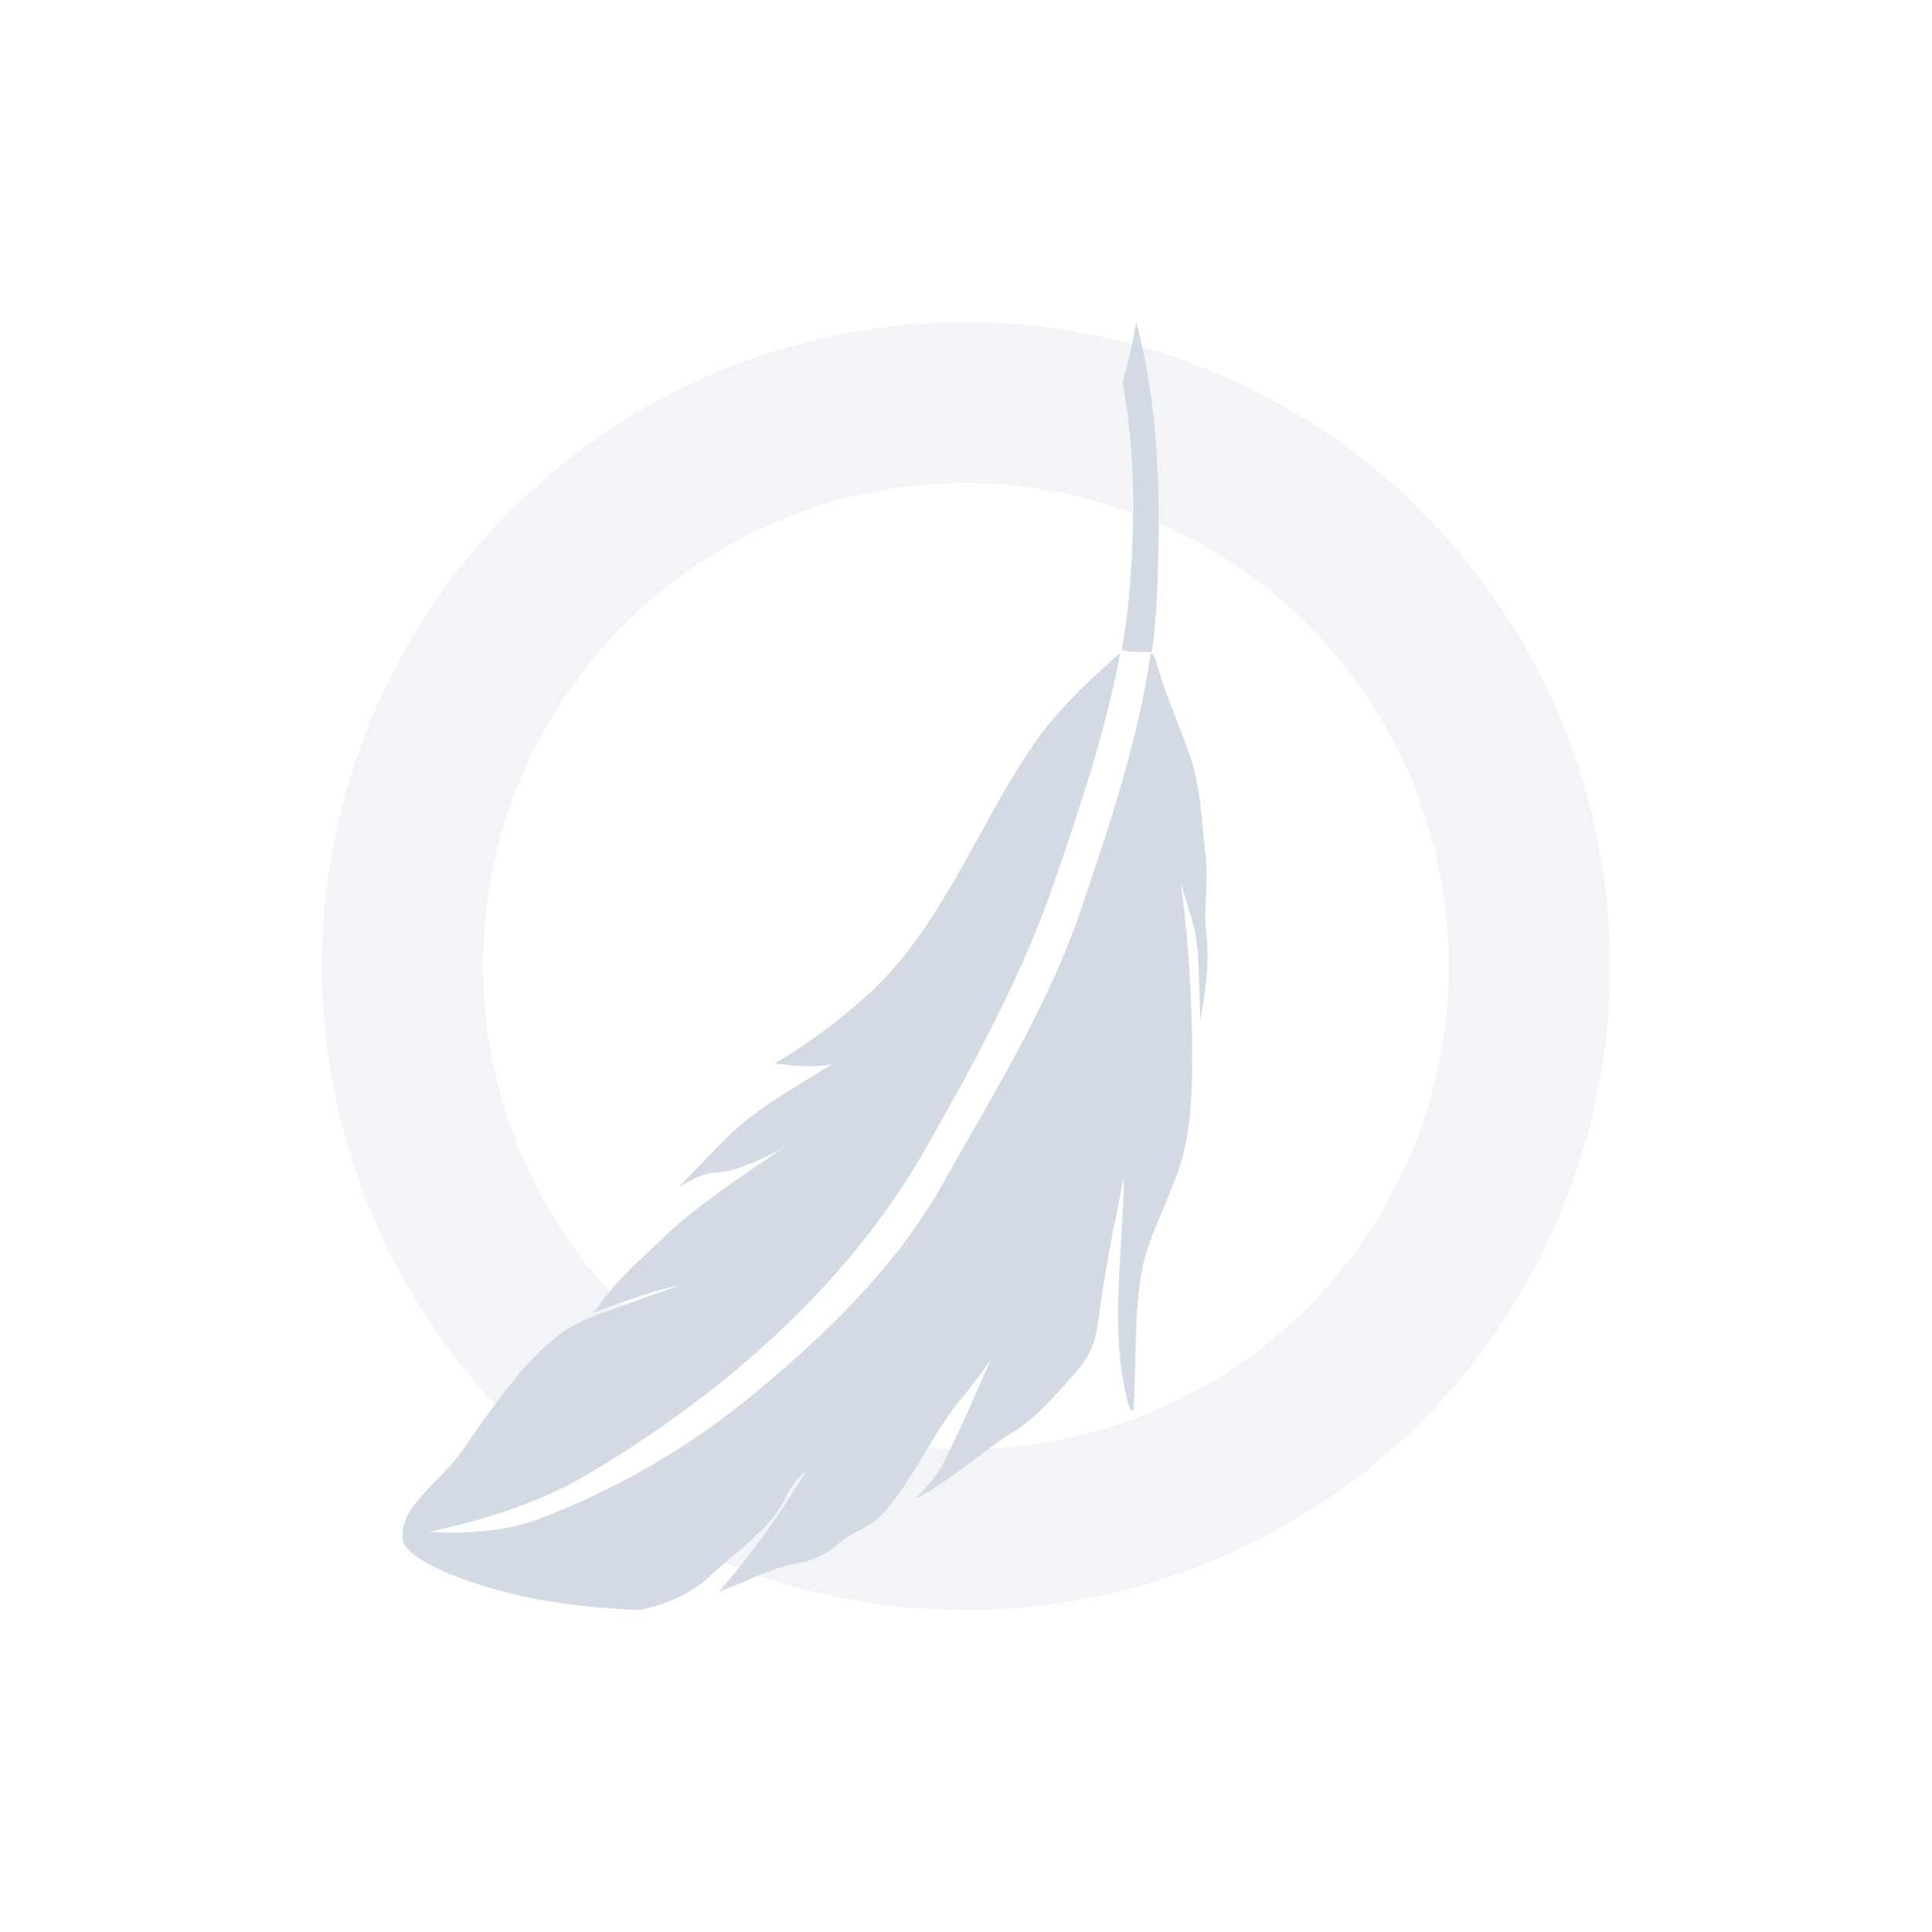 <svg xmlns="http://www.w3.org/2000/svg" width="24" height="24"><defs><style id="current-color-scheme" type="text/css">.ColorScheme-Text{color:#d3dae3}</style></defs><path class="ColorScheme-Text" d="M12 4a8 8 0 0 0-8 8 7.98 7.98 0 0 0 3.184 6.377c.035-.02.072-.036.107-.057.573-.34 1.123-.738 1.652-1.164A5.99 5.99 0 0 1 6 12a6 6 0 0 1 6-6c.726 0 1.418.135 2.063.371a9.099 9.099 0 0 0-.118-1.623c.054-.186.075-.28.116-.467v-.004A7.984 7.984 0 0 0 12 4zm2.178.307c.158.723.213 1.456.213 2.191A6 6 0 0 1 12 18c-.968 0-1.88-.235-2.69-.643-.008.008-.016.017-.025.024a9.22 9.22 0 0 1-1.865 1.172A7.956 7.956 0 0 0 12 20a8 8 0 0 0 8-8c0-3.662-2.464-6.744-5.822-7.693z" fill="currentColor" opacity=".3"/><path class="ColorScheme-Text" d="M14.115 4.002c-.019.11-.032.166-.054.28-.04.186-.062.28-.116.466.157.89.16 1.807.075 2.703-.02.204-.048.408-.084.612-.02.046.373.037.373.037a6.78 6.78 0 0 0 .06-.631c.052-1.161.046-2.33-.254-3.467zm-.199 4.107c-.381.339-.767.698-1.053 1.106-.69.986-1.129 2.232-2.02 3.084a7.238 7.238 0 0 1-1.216.91c.228.034.481.056.709.01-.46.29-.974.567-1.35.955-.185.19-.378.384-.558.582.145-.09.316-.192.492-.194.291-.003.85-.326.85-.326s-1.052.677-1.483 1.096c-.245.239-.522.466-.732.738-.19.246-.194.24-.194.24.355-.13.715-.265 1.086-.345-.15.054-.221.08-.373.13-.33.131-.706.23-.988.393-.508.297-1.01 1.057-1.363 1.559-.188.265-.497.49-.65.762-.089.156-.08.32-.06.36.156.286.93.527 1.356.632.512.123 1.05.178 1.576.199.313-.065.636-.194.866-.414.312-.298.763-.587.943-.973.103-.218.262-.346.267-.35-.235.39-.493.768-.773 1.126-.134.17-.318.384-.318.384.312-.111.639-.295.945-.345.19-.032.4-.12.545-.254.155-.144.39-.2.527-.348.381-.408.638-1.03 1.002-1.459.046-.054.156-.195.24-.31.068-.094.122-.172.122-.172-.194.438-.387.883-.602 1.308l-.004.012a1.791 1.791 0 0 1-.262.338l-.039.043c-.017.019-.007.019.02.004.389-.205.732-.518 1.103-.764l.032-.02c.277-.16.523-.444.728-.671.194-.215.292-.345.344-.65l.004-.028c.063-.442.13-.882.224-1.32.02-.092.034-.17.045-.23 0-.008.002-.019.004-.026l.008-.043.004-.022a.58.58 0 0 1 .006-.033v-.002l.006-.033c.003-.02.029-.094.029-.094v.047c-.015.774-.14 1.607-.022 2.367.089.563.14.448.14.448.05-.664-.018-1.47.2-2.075.148-.408.385-.85.461-1.29.079-.452.076-.933.065-1.395-.016-.598-.053-1.2-.139-1.797.08.283.198.58.213.871.015.276.024.56.031.842.065-.347.115-.716.076-1.068-.036-.325.027-.656-.01-.975-.047-.418-.06-.869-.203-1.266-.136-.387-.312-.774-.416-1.164a.188.188 0 0 0-.062-.09c-.15 1.065-.515 2.148-.85 3.141-.422 1.257-1.1 2.32-1.736 3.459-.585 1.045-1.512 1.929-2.424 2.672a9.354 9.354 0 0 1-2.62 1.498c-.295.11-.625.148-.936.158-.23.006-.393-.008-.4-.008.676-.145 1.362-.354 1.962-.709 1.665-.986 3.234-2.337 4.211-4.058.621-1.093 1.208-2.165 1.617-3.366.306-.901.624-1.838.797-2.787z" fill="currentColor"/></svg>
